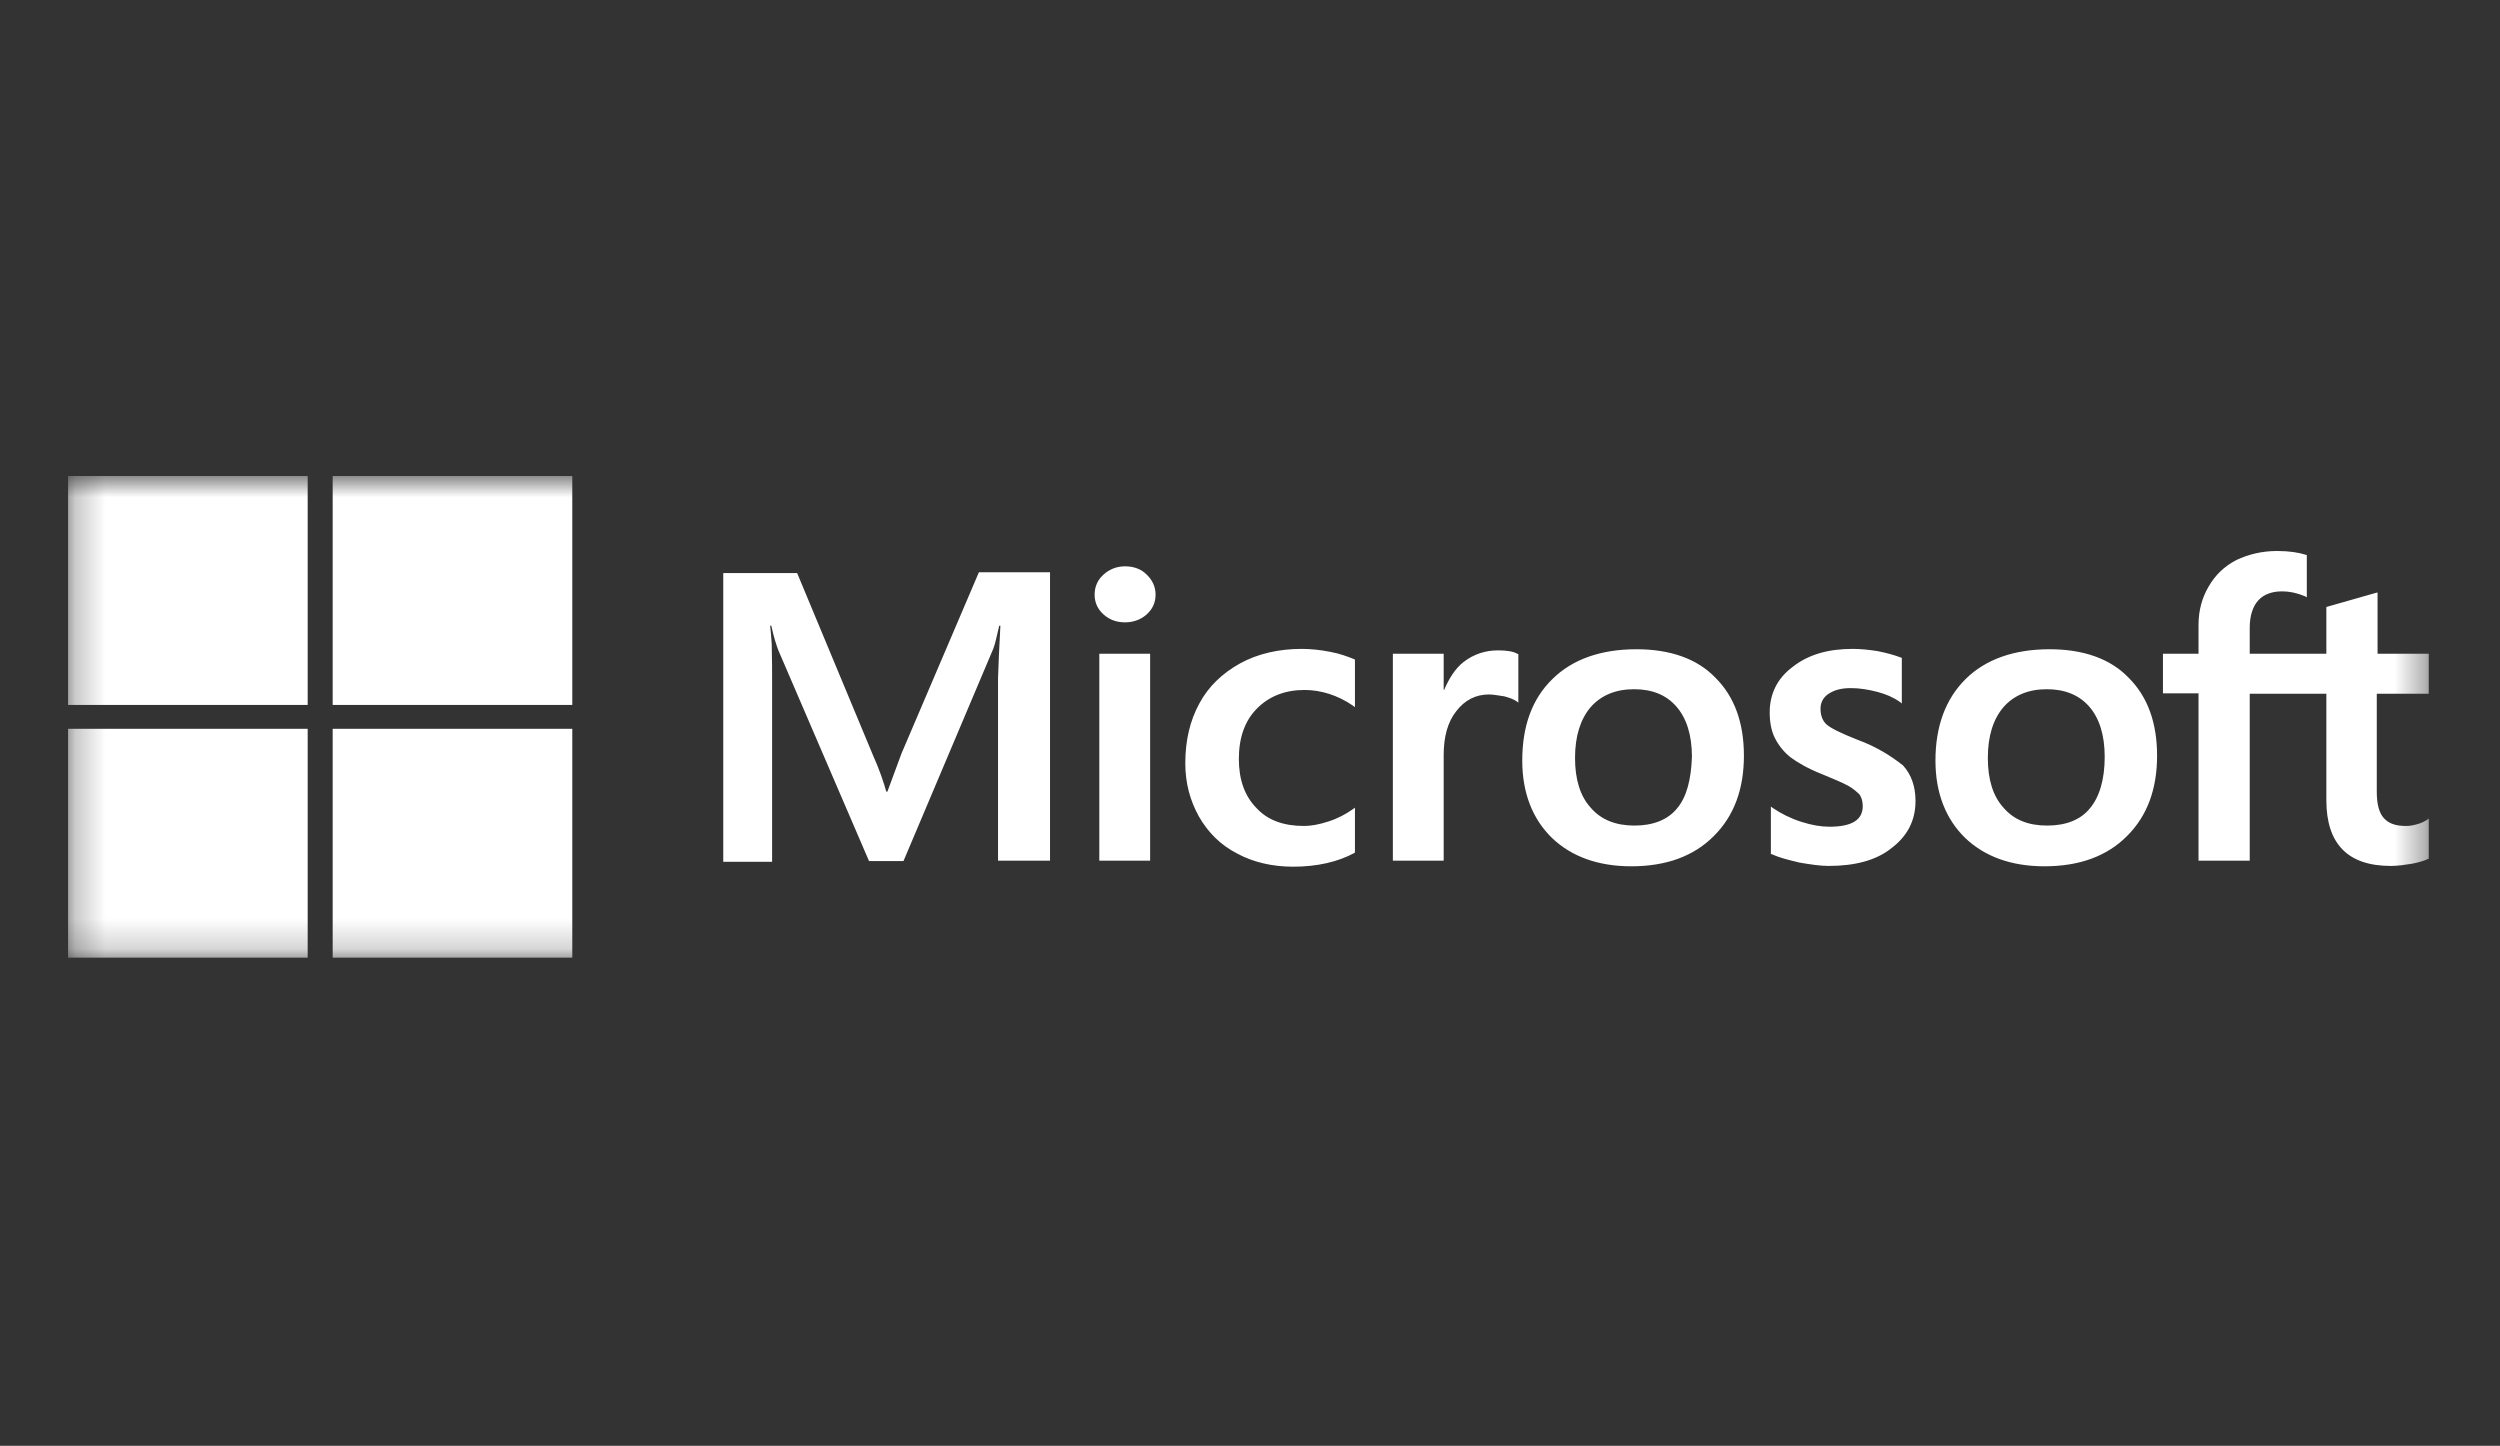 <svg width="83" height="48" viewBox="0 0 83 48" fill="none" xmlns="http://www.w3.org/2000/svg">
<rect x="0" y="0" width="83" height="48" fill="#333333" stroke="none"/>
<g clip-path="url(#clip0_1397_4645)">
<mask id="mask0_1397_4645" style="mask-type:luminance" maskUnits="userSpaceOnUse" x="2" y="15" width="79" height="17">
<path d="M80.637 15.8H2.258V31.8H80.637V15.8Z" fill="white"/>
</mask>
<g mask="url(#mask0_1397_4645)">
<path d="M29.93 25.015L29.462 26.281H29.424C29.346 25.995 29.203 25.561 28.969 25.04L26.465 19.025H24.012V28.612H25.634V22.696C25.634 22.324 25.634 21.902 25.621 21.381C25.608 21.121 25.582 20.922 25.569 20.774H25.608C25.686 21.146 25.777 21.419 25.842 21.592L28.852 28.588H29.995L32.98 21.53C33.044 21.369 33.109 21.047 33.174 20.774H33.213C33.174 21.481 33.148 22.113 33.135 22.498V28.575H34.861V19H32.499L29.93 25.015ZM36.497 21.704H38.184V28.575H36.497V21.704ZM37.353 18.802C37.068 18.802 36.834 18.901 36.639 19.074C36.445 19.248 36.341 19.471 36.341 19.744C36.341 20.005 36.445 20.228 36.639 20.401C36.834 20.575 37.068 20.662 37.353 20.662C37.639 20.662 37.885 20.563 38.067 20.401C38.262 20.228 38.365 20.005 38.365 19.744C38.365 19.484 38.262 19.26 38.067 19.074C37.898 18.901 37.652 18.802 37.353 18.802ZM44.167 21.642C43.855 21.58 43.531 21.543 43.219 21.543C42.454 21.543 41.753 21.704 41.169 22.026C40.585 22.349 40.117 22.795 39.819 23.354C39.508 23.924 39.352 24.581 39.352 25.338C39.352 25.995 39.508 26.578 39.806 27.112C40.105 27.633 40.52 28.054 41.078 28.34C41.61 28.625 42.233 28.774 42.934 28.774C43.738 28.774 44.426 28.612 44.971 28.315L44.984 28.302V26.814L44.919 26.863C44.673 27.037 44.387 27.186 44.102 27.273C43.803 27.372 43.531 27.422 43.297 27.422C42.622 27.422 42.09 27.236 41.714 26.826C41.324 26.429 41.13 25.884 41.13 25.201C41.13 24.494 41.324 23.936 41.727 23.527C42.129 23.118 42.661 22.907 43.31 22.907C43.855 22.907 44.413 23.081 44.919 23.428L44.984 23.477V21.902L44.971 21.89C44.751 21.803 44.504 21.704 44.167 21.642ZM49.734 21.592C49.319 21.592 48.93 21.716 48.592 21.977C48.307 22.2 48.112 22.522 47.943 22.907H47.93V21.704H46.243V28.575H47.93V25.065C47.93 24.47 48.06 23.974 48.346 23.614C48.631 23.242 48.995 23.056 49.436 23.056C49.592 23.056 49.747 23.093 49.942 23.118C50.124 23.167 50.253 23.217 50.344 23.279L50.409 23.329V21.716L50.37 21.704C50.253 21.629 50.02 21.592 49.734 21.592ZM54.328 21.555C53.148 21.555 52.2 21.89 51.538 22.547C50.863 23.205 50.539 24.11 50.539 25.251C50.539 26.318 50.876 27.186 51.525 27.819C52.174 28.439 53.057 28.761 54.16 28.761C55.315 28.761 56.236 28.426 56.898 27.757C57.573 27.087 57.898 26.194 57.898 25.09C57.898 23.998 57.586 23.13 56.95 22.498C56.34 21.865 55.444 21.555 54.328 21.555ZM55.678 26.839C55.367 27.223 54.874 27.409 54.264 27.409C53.654 27.409 53.16 27.223 52.81 26.814C52.46 26.429 52.291 25.871 52.291 25.164C52.291 24.433 52.473 23.874 52.81 23.477C53.16 23.081 53.641 22.882 54.251 22.882C54.847 22.882 55.315 23.068 55.652 23.453C55.99 23.837 56.172 24.395 56.172 25.127C56.145 25.871 56.003 26.454 55.678 26.839ZM61.661 24.557C61.129 24.346 60.792 24.184 60.636 24.048C60.506 23.924 60.441 23.75 60.441 23.527C60.441 23.341 60.519 23.155 60.714 23.031C60.908 22.907 61.129 22.845 61.454 22.845C61.739 22.845 62.038 22.895 62.323 22.969C62.608 23.043 62.868 23.155 63.075 23.304L63.14 23.354V21.84L63.102 21.828C62.907 21.753 62.648 21.679 62.336 21.617C62.024 21.567 61.739 21.543 61.505 21.543C60.701 21.543 60.039 21.729 59.52 22.138C59.001 22.522 58.754 23.043 58.754 23.651C58.754 23.974 58.806 24.259 58.922 24.494C59.04 24.73 59.208 24.953 59.442 25.14C59.675 25.313 60.013 25.512 60.48 25.698C60.869 25.859 61.168 25.983 61.349 26.082C61.531 26.181 61.648 26.293 61.739 26.38C61.804 26.479 61.843 26.603 61.843 26.764C61.843 27.223 61.479 27.447 60.739 27.447C60.454 27.447 60.156 27.397 59.805 27.285C59.455 27.174 59.13 27.012 58.858 26.826L58.793 26.777V28.352L58.832 28.364C59.078 28.476 59.377 28.55 59.74 28.637C60.104 28.699 60.428 28.749 60.714 28.749C61.583 28.749 62.297 28.563 62.803 28.154C63.322 27.757 63.595 27.248 63.595 26.591C63.595 26.132 63.465 25.722 63.18 25.412C62.803 25.115 62.336 24.805 61.661 24.557ZM68.046 21.555C66.865 21.555 65.918 21.89 65.256 22.547C64.594 23.205 64.257 24.11 64.257 25.251C64.257 26.318 64.594 27.186 65.243 27.819C65.892 28.439 66.774 28.761 67.878 28.761C69.032 28.761 69.954 28.426 70.616 27.757C71.291 27.087 71.615 26.194 71.615 25.09C71.615 23.998 71.304 23.13 70.668 22.498C70.058 21.865 69.163 21.555 68.046 21.555ZM69.383 26.839C69.072 27.223 68.578 27.409 67.968 27.409C67.346 27.409 66.865 27.223 66.515 26.814C66.164 26.429 65.996 25.871 65.996 25.164C65.996 24.433 66.177 23.874 66.515 23.477C66.865 23.081 67.346 22.882 67.956 22.882C68.54 22.882 69.02 23.068 69.357 23.453C69.695 23.837 69.876 24.395 69.876 25.127C69.876 25.871 69.707 26.454 69.383 26.839ZM80.635 23.031V21.704H78.935V19.67L78.883 19.682L77.273 20.141L77.235 20.153V21.704H74.691V20.836C74.691 20.439 74.795 20.129 74.977 19.93C75.158 19.732 75.431 19.633 75.768 19.633C76.002 19.633 76.249 19.682 76.521 19.794L76.586 19.831V18.429L76.547 18.417C76.314 18.343 76.002 18.293 75.599 18.293C75.093 18.293 74.652 18.405 74.25 18.591C73.848 18.802 73.549 19.087 73.328 19.471C73.108 19.843 72.991 20.265 72.991 20.749V21.704H71.81V23.019H72.991V28.575H74.691V23.031H77.235V26.566C77.235 28.017 77.948 28.749 79.376 28.749C79.61 28.749 79.856 28.712 80.09 28.674C80.337 28.625 80.518 28.563 80.622 28.513L80.635 28.501V27.174L80.57 27.223C80.466 27.285 80.375 27.335 80.219 27.372C80.09 27.409 79.973 27.422 79.882 27.422C79.545 27.422 79.311 27.347 79.143 27.161C78.987 26.988 78.909 26.702 78.909 26.281V23.031H80.635Z" fill="white"/>
<path d="M2.26 15.8H10.215V23.403H2.26V15.8Z" fill="white"/>
<path d="M11.045 15.8H19V23.403H11.045V15.8Z" fill="white"/>
<path d="M2.26 24.196H10.215V31.799H2.26V24.196Z" fill="white"/>
<path d="M11.045 24.196H19V31.799H11.045V24.196Z" fill="white"/>
</g>
</g>
<defs>
<clipPath id="clip0_1397_4645">
<rect width="79" height="16" fill="white" transform="translate(2 15.8)"/>
</clipPath>
</defs>
</svg>
